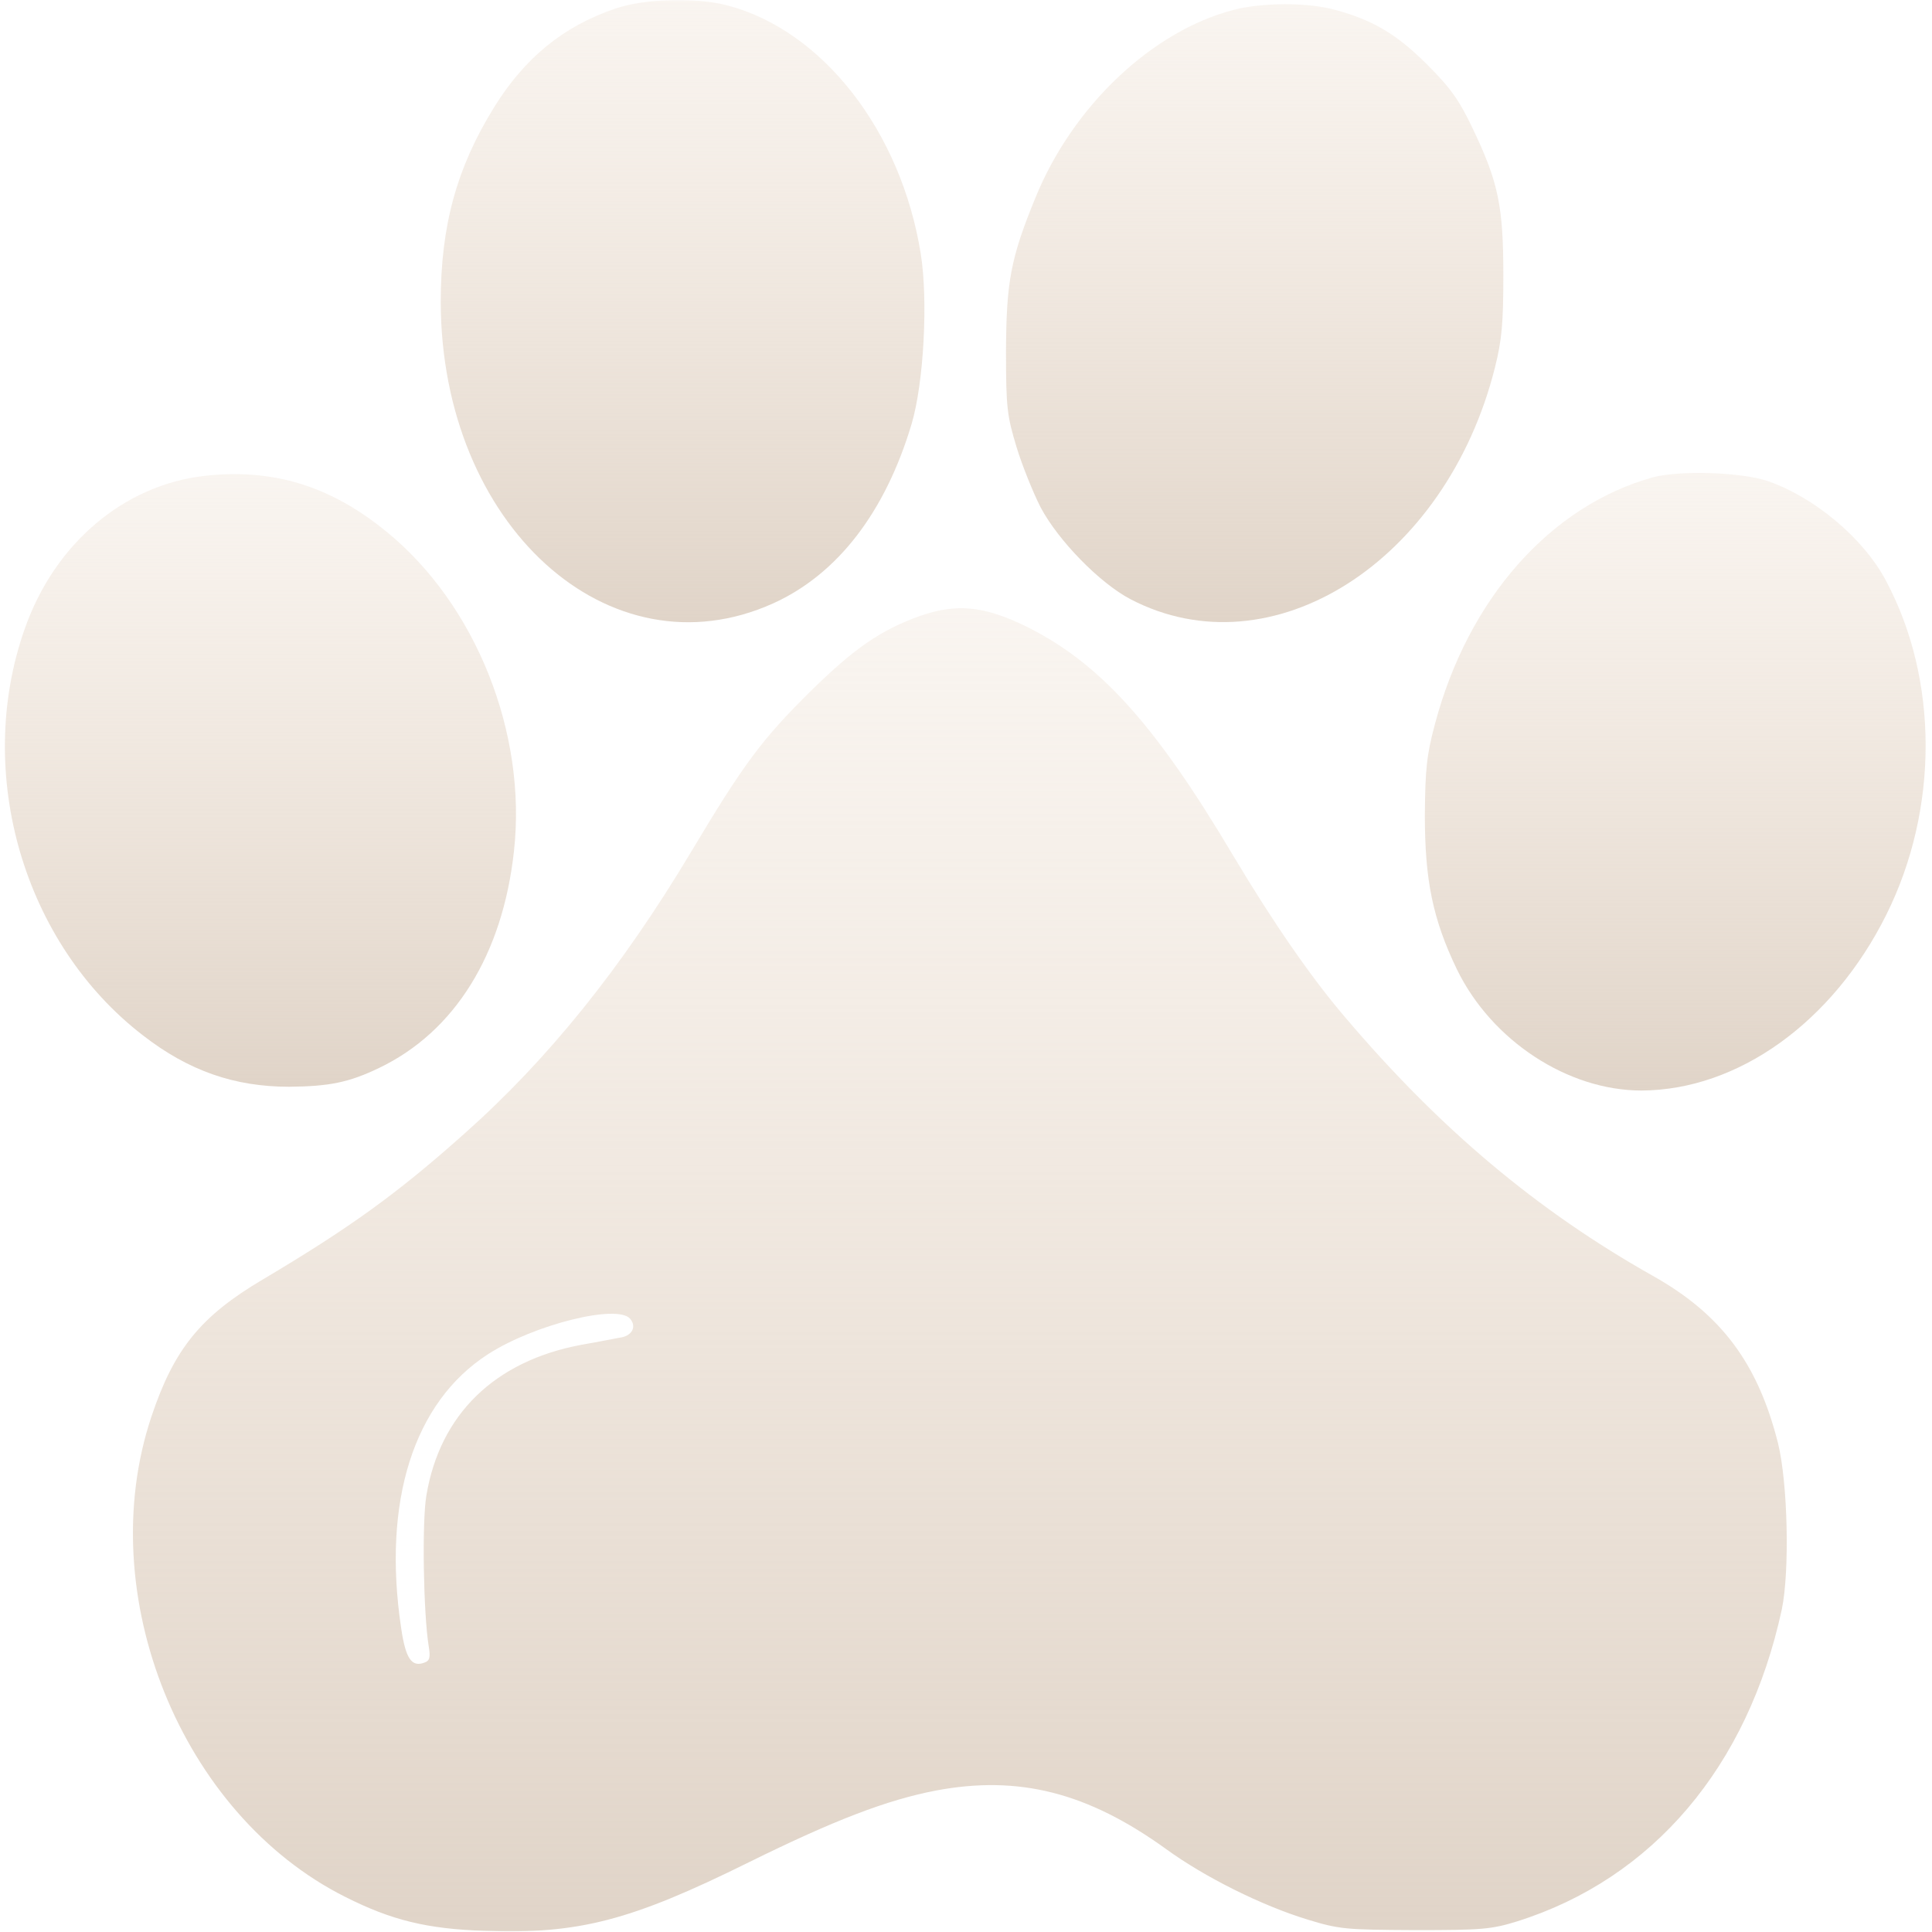 <?xml version="1.0" encoding="UTF-8"?> <svg xmlns="http://www.w3.org/2000/svg" width="512" height="512" viewBox="0 0 512 512" fill="none"><g clip-path="url(#clip0_3768_2693)"><mask id="mask0_3768_2693" style="mask-type:luminance" maskUnits="userSpaceOnUse" x="0" y="0" width="512" height="512"><path d="M512 0H0V512H512V0Z" fill="white"></path></mask><g mask="url(#mask0_3768_2693)"><path d="M163 2.3C149.2 7 139 15.4 130.9 28.5C121 44.5 116.8 59.9 116.8 80C116.9 139.1 161.4 179.5 204.9 159.9C221.9 152.2 234.6 135.8 241.6 112.3C244.8 101.5 246 79.6 244 67.2C238.8 34.8 218.1 8.2 193 1.5C184.5 -0.8 170.8 -0.4 163 2.3Z" fill="url(#paint0_linear_3768_2693)"></path><path d="M327 2.6C305.3 8.2 284.3 28.1 274.4 52.4C267.8 68.5 266.7 74.7 266.6 93C266.6 108.2 266.9 110.2 269.4 118.5C270.9 123.4 273.8 130.6 275.8 134.5C280.5 143.3 291.4 154.5 299.6 158.8C337 178.3 383.3 148.9 396.2 97.3C398 90.1 398.4 85.7 398.4 73C398.4 54.7 397.1 48.3 390.3 34.1C386.7 26.5 384.4 23.3 378.2 17.1C370 8.9 363.6 5.2 353.4 2.5C346.2 0.6 334.3 0.7 327 2.6Z" fill="url(#paint1_linear_3768_2693)"></path><path d="M54.3 126.1C32.8 128.5 14.4 144.1 6.5 166.8C-6.9 205 6.3 250.1 37.9 274.4C50 283.8 62.2 288 76.6 288C87.2 287.9 92.4 286.9 100.5 283C120.5 273.4 133.2 253 136.2 225.6C139.7 194.3 126.1 160.1 102.3 140.8C87.6 128.8 72.4 124.1 54.3 126.1Z" fill="url(#paint2_linear_3768_2693)"></path><path d="M438 126.5C410.8 134.1 389.1 158.7 380.3 191.8C378.1 200 377.7 203.7 377.6 216C377.6 233.3 379.7 243.6 386.1 256.9C395.3 275.8 415.5 289 435 289C460.6 288.9 485.7 270.9 499.9 242.4C513.8 214.5 513.8 180.1 499.8 153.9C493.9 142.7 480.9 131.8 468.5 127.5C461.5 125.1 445.1 124.6 438 126.5Z" fill="url(#paint3_linear_3768_2693)"></path><path d="M243.9 163.2C233.5 166.9 226.4 171.8 215 183C201.9 195.9 197.1 202.4 183 226C164.8 256.4 145.3 280.7 123.1 300.4C105.2 316.4 92.5 325.5 69.6 339.1C53.2 348.8 46.1 357.5 40.1 375.5C24.4 422.6 48 480.9 91.5 502.7C103.8 508.9 113.2 511.2 128.5 511.7C153.4 512.6 167.2 509 198.5 493.5C221 482.4 235 477 248.1 474.5C270 470.4 288.2 475 309 490C319.3 497.5 334.4 505 346.5 508.7C355 511.3 356.6 511.4 375 511.5C392.7 511.5 395.2 511.3 402 509.2C438 497.9 463.2 468.2 472.2 426.5C474.3 416.4 473.8 393.1 471.2 382.5C465.9 361.4 456.2 348.3 438 338.1C407.3 320.8 381.5 299.1 356.4 269.5C347.4 259 337.1 244 326.9 226.9C305.9 191.5 291.1 175.3 271.3 165.7C260.6 160.6 253.4 159.9 243.9 163.2ZM167 349.5C168.7 351.5 167.6 353.8 164.8 354.4C163.5 354.6 158.7 355.6 154 356.4C131.1 360.7 116.6 374.8 113 396.3C111.8 403.2 112.2 427.4 113.6 436.2C114.1 439.2 113.9 440.1 112.5 440.6C109.1 441.9 107.5 439.6 106.3 431.4C101.3 397.9 109.6 371.6 129.3 358.9C141.5 351 163.7 345.5 167 349.5Z" fill="url(#paint4_linear_3768_2693)"></path></g></g><defs><linearGradient id="paint0_linear_3768_2693" x1="180.889" y1="-0.002" x2="180.889" y2="164.899" gradientUnits="userSpaceOnUse"><stop stop-color="#EDDFD1" stop-opacity="0.32"></stop><stop offset="1" stop-color="#E0D4C8"></stop></linearGradient><linearGradient id="paint1_linear_3768_2693" x1="332.5" y1="1.124" x2="332.5" y2="164.863" gradientUnits="userSpaceOnUse"><stop stop-color="#EDDFD1" stop-opacity="0.32"></stop><stop offset="1" stop-color="#E0D4C8"></stop></linearGradient><linearGradient id="paint2_linear_3768_2693" x1="69.021" y1="125.654" x2="69.021" y2="288" gradientUnits="userSpaceOnUse"><stop stop-color="#EDDFD1" stop-opacity="0.32"></stop><stop offset="1" stop-color="#E0D4C8"></stop></linearGradient><linearGradient id="paint3_linear_3768_2693" x1="443.956" y1="125.339" x2="443.956" y2="289" gradientUnits="userSpaceOnUse"><stop stop-color="#EDDFD1" stop-opacity="0.32"></stop><stop offset="1" stop-color="#E0D4C8"></stop></linearGradient><linearGradient id="paint4_linear_3768_2693" x1="254.368" y1="161.186" x2="254.368" y2="511.829" gradientUnits="userSpaceOnUse"><stop stop-color="#EDDFD1" stop-opacity="0.32"></stop><stop offset="1" stop-color="#E0D4C8"></stop></linearGradient><clipPath id="clip0_3768_2693"><rect width="512" height="512" fill="white"></rect></clipPath></defs></svg> 